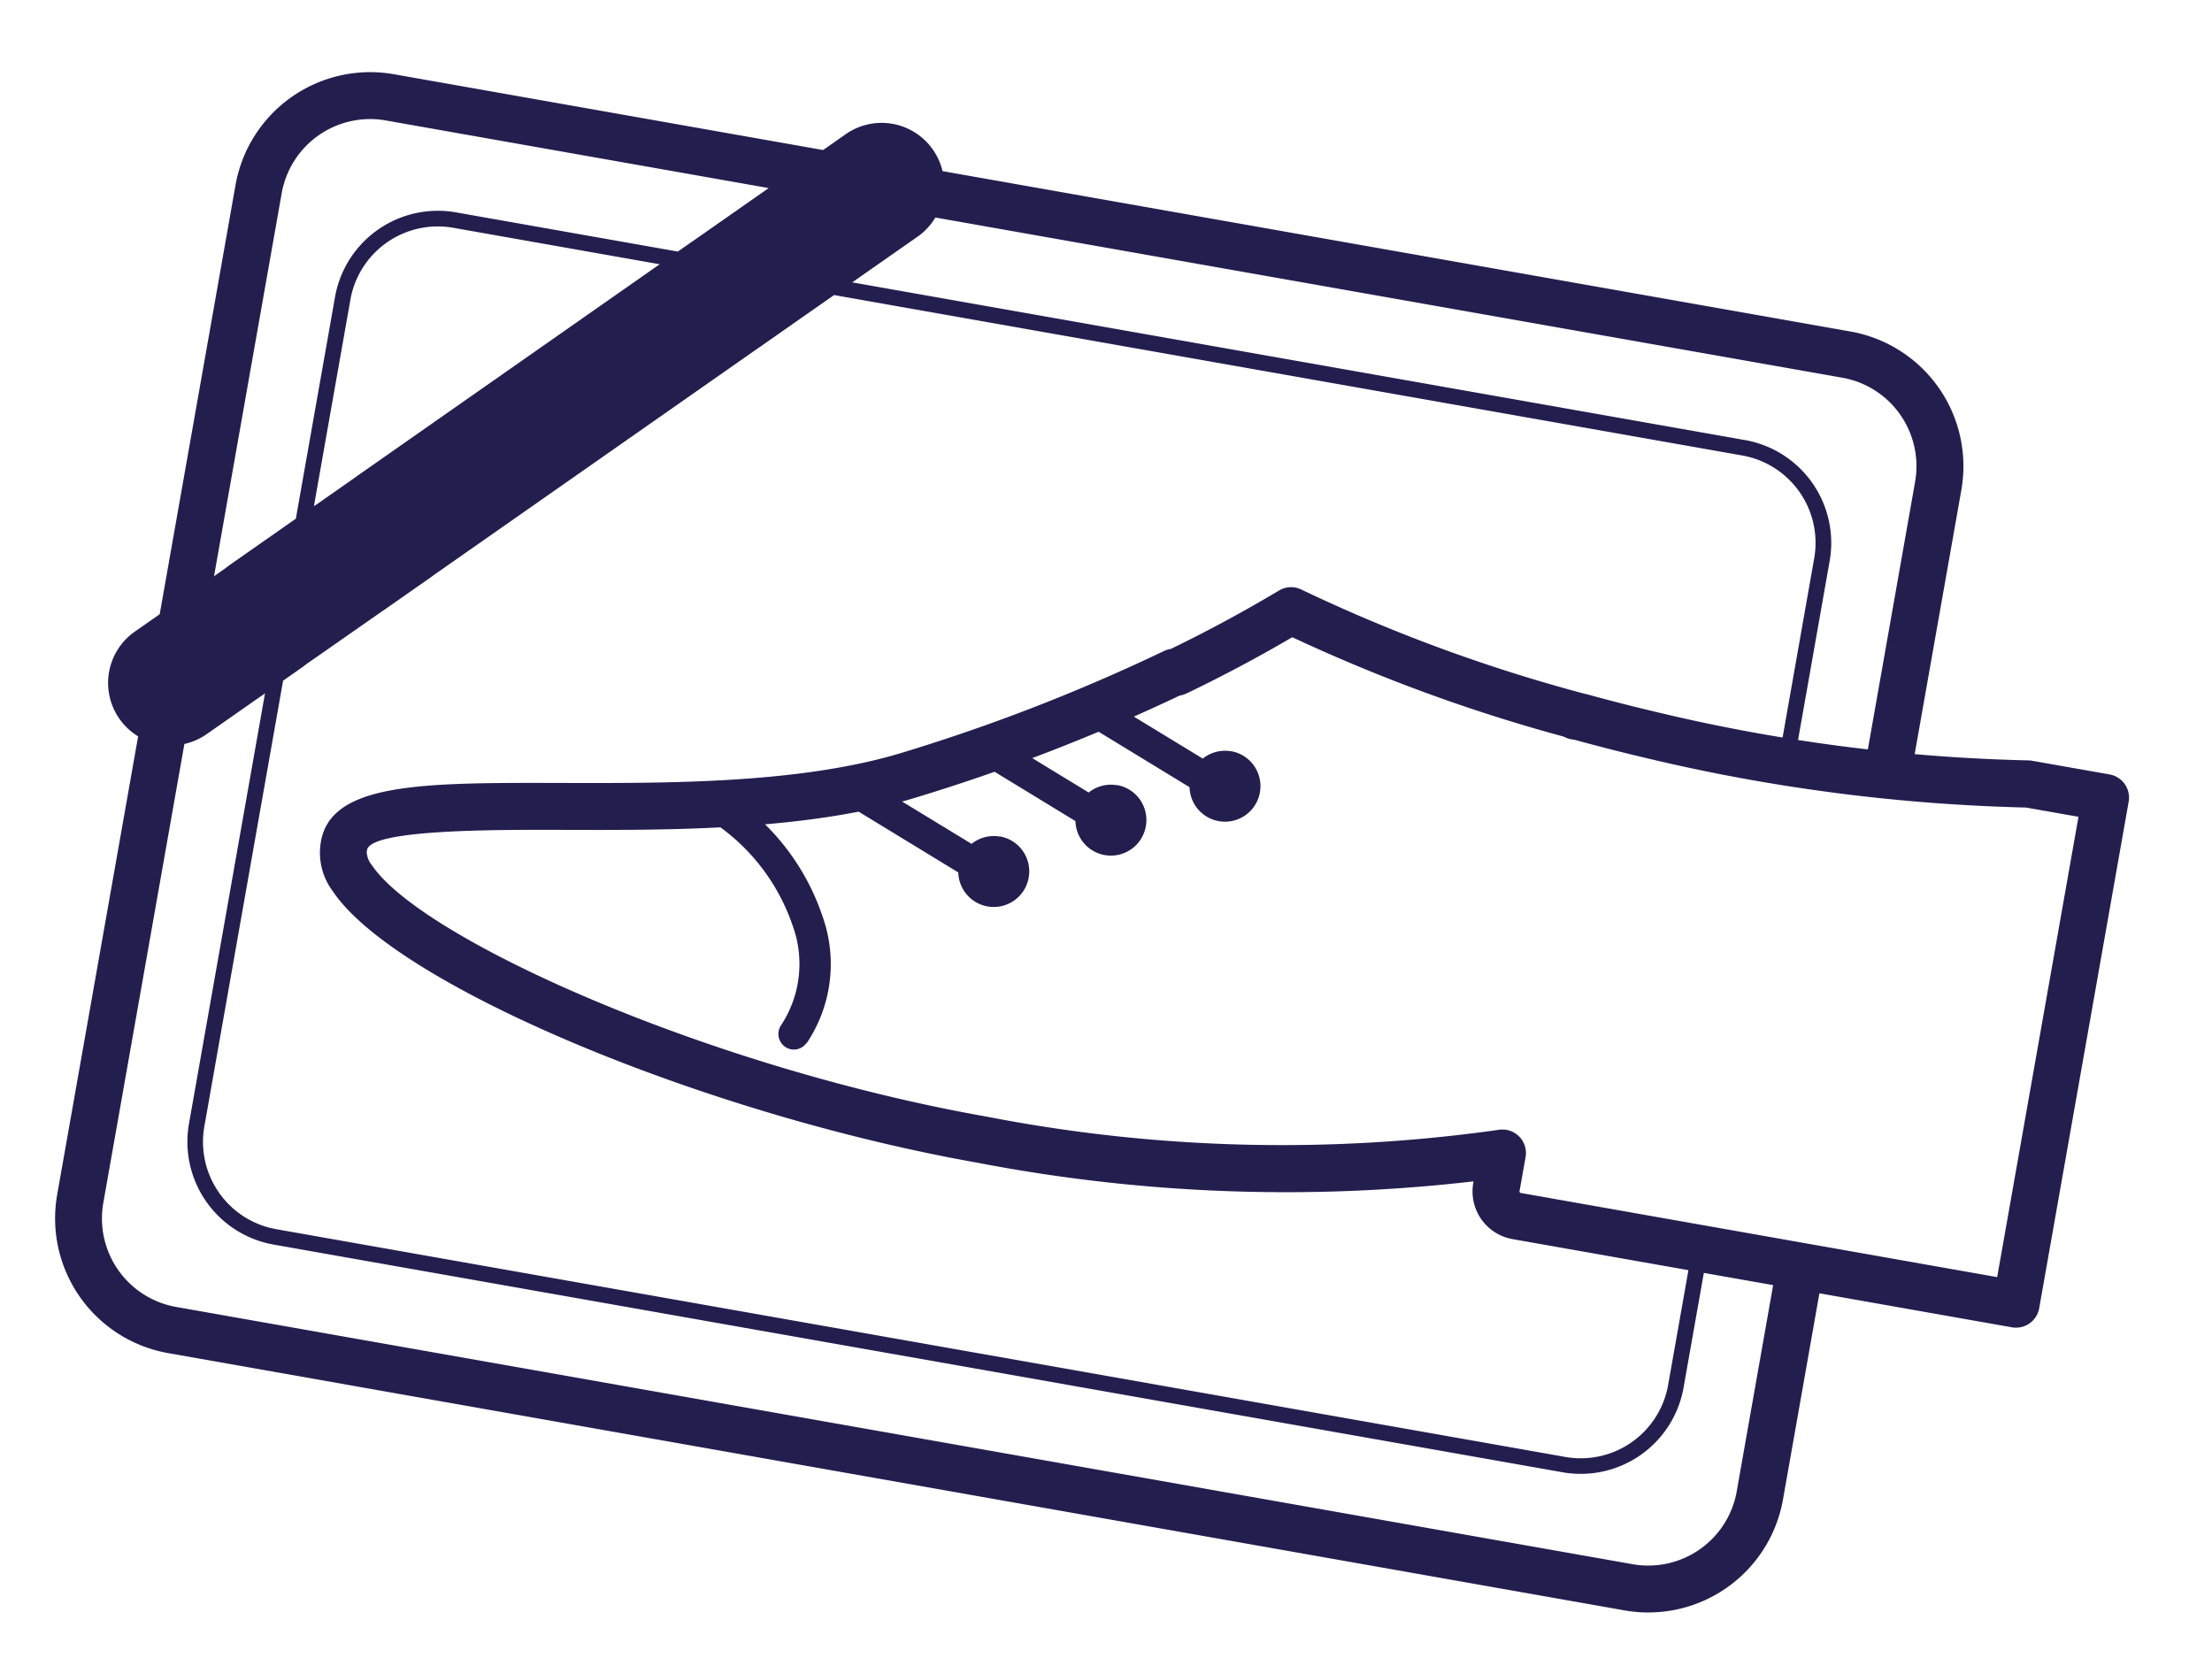 <svg xmlns="http://www.w3.org/2000/svg" width="64.56" height="48.634"><path d="M21.195 8.584l-9.651 6.754zm-8.604 8.25l9.65-6.752a1.827 1.827 0 10-2.094-2.994l-9.651 6.754a1.827 1.827 0 102.095 2.993zM25.77 5.384L21.19 8.59l4.58-3.206zm-3.533 4.702L26.82 6.88a1.827 1.827 0 00-2.095-2.992l-4.582 3.205a1.827 1.827 0 002.095 2.994zm-12.067 6.21l-2.445 1.712zm-1.398 3.207l2.439-1.702v-.005a1.827 1.827 0 00-2.094-2.994l-2.446 1.712a1.827 1.827 0 002.095 2.993zm1.398-3.206l1.365-.956zm1.055 1.497l1.364-.955a1.827 1.827 0 00-2.094-2.994l-1.365.956a1.827 1.827 0 002.095 2.993zm-6.22 2.123l1.372-.96-1.373.96zm1.046 1.498l1.372-.96A1.827 1.827 0 005.33 17.46l-1.373.96a1.827 1.827 0 102.094 2.994zm.326-2.458l1.356-.949zm1.048 1.497l1.354-.948a1.827 1.827 0 10-2.094-2.994l-1.356.949a1.827 1.827 0 002.094 2.993zm41.711 20.053l.713-4.034-.45-.08-.713 4.034a2.59 2.59 0 01-2.998 2.098L8.062 35.877a2.59 2.59 0 01-2.098-2.998l4.263-24.133a2.59 2.59 0 012.998-2.098l37.627 6.647a2.59 2.59 0 012.098 2.999l-1.04 5.896.45.08 1.041-5.897a3.048 3.048 0 00-2.468-3.528L13.305 6.198a3.048 3.048 0 00-3.527 2.47L5.515 32.8a3.048 3.048 0 002.468 3.526l37.627 6.647a3.048 3.048 0 003.526-2.466zm2.902 3.264l1.183-6.698-1.35-.239-1.183 6.698a2.622 2.622 0 01-3.034 2.124l-42.516-7.51a2.622 2.622 0 01-2.123-3.035L8.222 5.638a2.622 2.622 0 013.035-2.123l42.515 7.51a2.622 2.622 0 012.123 3.034l-1.491 8.446 1.349.238 1.492-8.445a3.993 3.993 0 00-3.235-4.622l-42.515-7.51A3.993 3.993 0 006.874 5.4L1.668 34.873a3.993 3.993 0 003.233 4.62l42.516 7.511a3.993 3.993 0 004.621-3.233zm-9.03-9.29l-.009.05a1.412 1.412 0 001.144 1.635l14.578 2.575a.687.687 0 00.795-.556l2.612-14.786a.687.687 0 00-.556-.795l-2.266-.4a.747.747 0 00-.11-.01 51.405 51.405 0 01-10.814-1.403c-.64-.15-1.3-.317-2.077-.53l-.027-.004a47.486 47.486 0 01-8.298-3.05.681.681 0 00-.652.03 41.104 41.104 0 01-3.155 1.703.712.712 0 00-.198.06 54.092 54.092 0 01-7.634 2.966c-2.966.907-6.826.895-9.928.887-4.082-.01-6.784-.022-7.053 1.75a1.871 1.871 0 00.359 1.418c1.83 2.728 10.808 6.502 18.831 7.92a47.54 47.54 0 0014.458.54zm-8.378-14.24a43.01 43.01 0 003.087-1.642 48.785 48.785 0 007.925 2.902.7.7 0 00.263.084l.067.012a59.62 59.62 0 002.104.536A53.034 53.034 0 0059.13 23.57l1.533.27-2.373 13.436-13.907-2.457a.041.041 0 01-.034-.047l.177-.999a.686.686 0 00-.798-.794 45.111 45.111 0 01-14.935-.388c-8.176-1.445-16.496-5.194-17.934-7.333a.654.654 0 01-.156-.391l.009-.052c.083-.61 3.734-.598 5.691-.593 3.194.01 7.17.023 10.333-.945a55.593 55.593 0 007.69-2.973.69.69 0 00.207-.068zm-2.766.458l4.029 2.458m.237-.39L32.1 20.31l-.475.78 4.029 2.457zm-.197-.838a1.035 1.035 0 10.839 1.2 1.035 1.035 0 00-.839-1.203zm-7.4-.24l4.03 2.458m.237-.39l-4.029-2.458-.476.78 4.03 2.458zm-.198-.838a1.035 1.035 0 10.84 1.2 1.035 1.035 0 00-.838-1.205zm-7.488.268l4.03 2.458m.237-.39l-4.03-2.457-.474.78 4.029 2.458zm-.198-.837a1.035 1.035 0 10.84 1.2 1.035 1.035 0 00-.838-1.205zm-5.635 6.024a4.142 4.142 0 00.453-3.711 6.814 6.814 0 00-2.612-3.445.457.457 0 10-.527.746 5.901 5.901 0 012.268 2.972 3.253 3.253 0 01-.328 2.912.457.457 0 00.11.636.45.45 0 00.184.076.457.457 0 00.45-.195z" fill="#221f4f"/></svg>